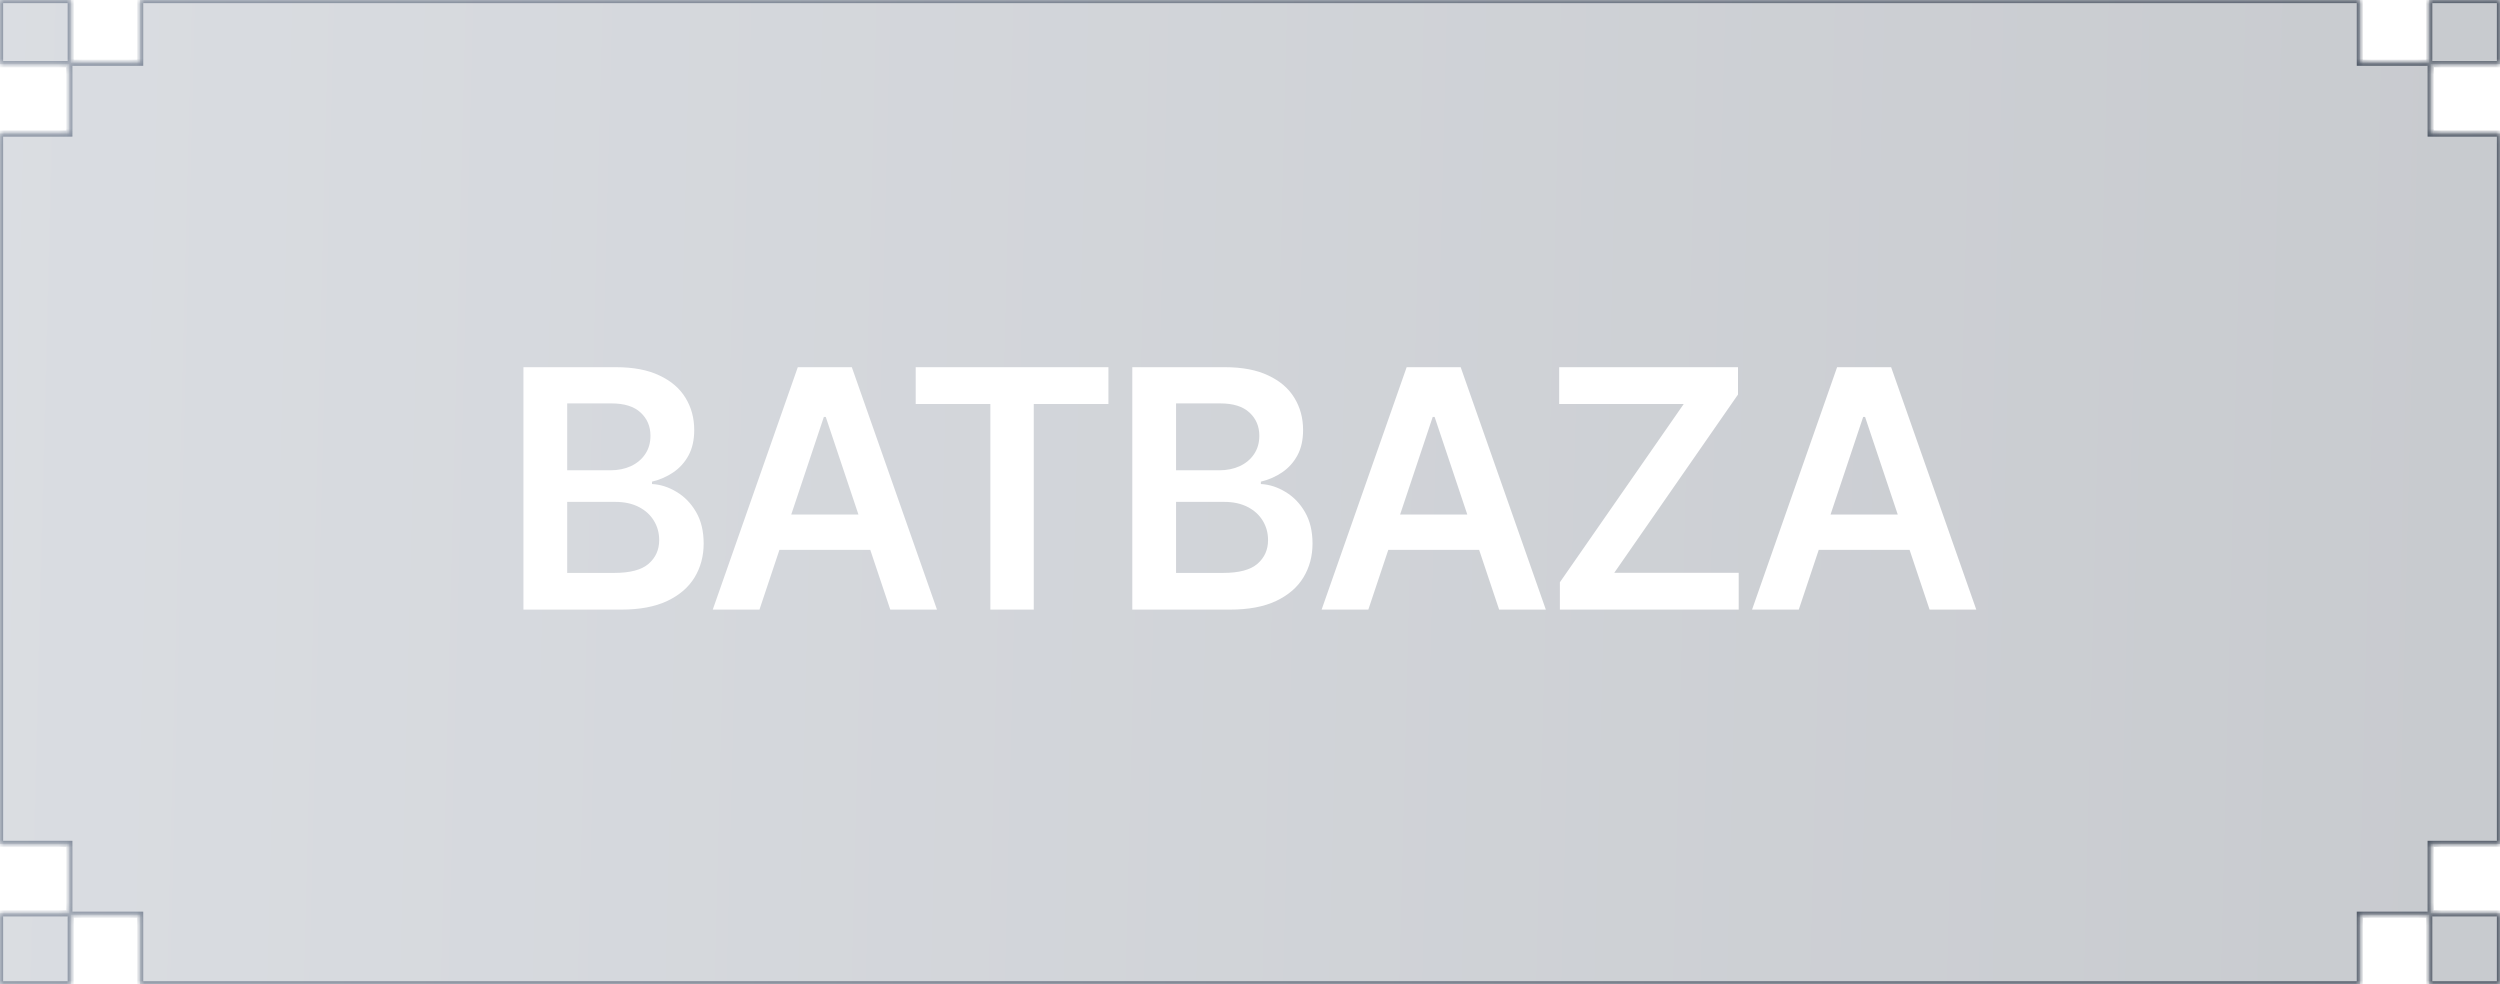 <?xml version="1.0" encoding="UTF-8"?> <svg xmlns="http://www.w3.org/2000/svg" width="320" height="126" viewBox="0 0 320 126" fill="none"><g filter="url(#filter0_b_416_4896)"><mask id="path-1-inside-1_416_4896" fill="white"><path fill-rule="evenodd" clip-rule="evenodd" d="M17.934 8.023H9.064V0H0V8.212H8.869V17.09H0V108.023H8.869V116.901H0V126H9.064V117.09H17.934V126H302.066V117.09H310.936V126H320L320 116.901H311.131V108.023H320V17.09H311.131V8.212H320L320 0H310.936V8.023H302.066V0H17.934V8.023Z"></path></mask><path fill-rule="evenodd" clip-rule="evenodd" d="M17.934 8.023H9.064V0H0V8.212H8.869V17.09H0V108.023H8.869V116.901H0V126H9.064V117.09H17.934V126H302.066V117.09H310.936V126H320L320 116.901H311.131V108.023H320V17.09H311.131V8.212H320L320 0H310.936V8.023H302.066V0H17.934V8.023Z" fill="url(#paint0_linear_416_4896)" fill-opacity="0.3"></path><path d="M9.064 8.023H8.664V8.423H9.064V8.023ZM17.934 8.023V8.423H18.334V8.023H17.934ZM9.064 0H9.464V-0.4H9.064V0ZM0 0V-0.4H-0.4V0H0ZM0 8.212H-0.4V8.612H0V8.212ZM8.869 8.212H9.269V7.812H8.869V8.212ZM8.869 17.09V17.49H9.269V17.09H8.869ZM0 17.09V16.69H-0.4V17.09H0ZM0 108.023H-0.4V108.423H0V108.023ZM8.869 108.023H9.269V107.623H8.869V108.023ZM8.869 116.901V117.301H9.269V116.901H8.869ZM0 116.901V116.501H-0.4V116.901H0ZM0 126H-0.4V126.4H0V126ZM9.064 126V126.4H9.464V126H9.064ZM9.064 117.09V116.69H8.664V117.09H9.064ZM17.934 117.09H18.334V116.69H17.934V117.09ZM17.934 126H17.534V126.4H17.934V126ZM302.066 126V126.4H302.466V126H302.066ZM302.066 117.09V116.69H301.666V117.09H302.066ZM310.936 117.09H311.336V116.69H310.936V117.09ZM310.936 126H310.536V126.4H310.936V126ZM320 126V126.4H320.4V126L320 126ZM320 116.901L320.4 116.901V116.501H320V116.901ZM311.131 116.901H310.731V117.301H311.131V116.901ZM311.131 108.023V107.623H310.731V108.023H311.131ZM320 108.023V108.423H320.4V108.023H320ZM320 17.09H320.4V16.69H320V17.09ZM311.131 17.09H310.731V17.49H311.131V17.09ZM311.131 8.212V7.812H310.731V8.212H311.131ZM320 8.212V8.612H320.4V8.212L320 8.212ZM320 0L320.4 -5.94588e-06V-0.4H320V0ZM310.936 0V-0.4H310.536V0H310.936ZM310.936 8.023V8.423H311.336V8.023H310.936ZM302.066 8.023H301.666V8.423H302.066V8.023ZM302.066 0H302.466V-0.4H302.066V0ZM17.934 0V-0.4H17.534V0H17.934ZM9.064 8.423H17.934V7.623H9.064V8.423ZM8.664 0V8.023H9.464V0H8.664ZM9.064 -0.4H0V0.4H9.064V-0.4ZM-0.4 0V8.212H0.4V0H-0.4ZM0 8.612H8.869V7.812H0V8.612ZM8.469 8.212V17.09H9.269V8.212H8.469ZM8.869 16.69H0V17.49H8.869V16.69ZM-0.4 17.09V108.023H0.4V17.09H-0.4ZM0 108.423H8.869V107.623H0V108.423ZM8.469 108.023V116.901H9.269V108.023H8.469ZM8.869 116.501H0V117.301H8.869V116.501ZM-0.4 116.901V126H0.4V116.901H-0.4ZM0 126.4H9.064V125.6H0V126.4ZM9.464 126V117.09H8.664V126H9.464ZM9.064 117.49H17.934V116.69H9.064V117.49ZM17.534 117.09V126H18.334V117.09H17.534ZM17.934 126.4H302.066V125.6H17.934V126.4ZM302.466 126V117.09H301.666V126H302.466ZM302.066 117.49H310.936V116.69H302.066V117.49ZM310.536 117.09V126H311.336V117.09H310.536ZM310.936 126.4H320V125.6H310.936V126.4ZM320.4 126L320.4 116.901L319.6 116.901L319.6 126L320.4 126ZM320 116.501H311.131V117.301H320V116.501ZM311.531 116.901V108.023H310.731V116.901H311.531ZM311.131 108.423H320V107.623H311.131V108.423ZM320.4 108.023V17.09H319.6V108.023H320.4ZM320 16.69H311.131V17.49H320V16.69ZM311.531 17.09V8.212H310.731V17.09H311.531ZM311.131 8.612H320V7.812H311.131V8.612ZM320.4 8.212L320.4 -5.94588e-06L319.6 5.94588e-06L319.6 8.212L320.4 8.212ZM320 -0.4H310.936V0.4H320V-0.4ZM310.536 0V8.023H311.336V0H310.536ZM310.936 7.623H302.066V8.423H310.936V7.623ZM302.466 8.023V0H301.666V8.023H302.466ZM302.066 -0.4H17.934V0.4H302.066V-0.4ZM18.334 8.023V0H17.534V8.023H18.334Z" fill="url(#paint1_linear_416_4896)" mask="url(#path-1-inside-1_416_4896)"></path></g><g clip-path="url(#clip0_416_4896)"><path d="M67 78.03V47H78.836C81.071 47 82.928 47.353 84.407 48.061C85.897 48.758 87.009 49.712 87.744 50.924C88.489 52.136 88.861 53.51 88.861 55.045C88.861 56.308 88.619 57.389 88.136 58.288C87.653 59.177 87.004 59.899 86.189 60.455C85.374 61.01 84.463 61.409 83.456 61.651V61.955C84.553 62.015 85.605 62.354 86.612 62.97C87.628 63.576 88.458 64.434 89.103 65.546C89.747 66.656 90.069 68 90.069 69.576C90.069 71.182 89.681 72.626 88.906 73.909C88.131 75.182 86.964 76.187 85.404 76.924C83.844 77.662 81.881 78.03 79.516 78.03H67ZM72.601 73.333H78.625C80.658 73.333 82.123 72.944 83.018 72.167C83.924 71.379 84.377 70.369 84.377 69.136C84.377 68.217 84.151 67.389 83.698 66.651C83.245 65.904 82.601 65.318 81.765 64.894C80.93 64.46 79.933 64.242 78.776 64.242H72.601V73.333ZM72.601 60.197H78.142C79.108 60.197 79.979 60.02 80.754 59.667C81.529 59.303 82.138 58.793 82.581 58.136C83.034 57.47 83.26 56.682 83.26 55.773C83.26 54.571 82.837 53.581 81.992 52.803C81.156 52.025 79.913 51.636 78.263 51.636H72.601V60.197Z" fill="white"></path><path d="M97.212 78.03H91.233L102.118 47H109.033L119.933 78.03H113.955L105.696 53.364H105.455L97.212 78.03ZM97.408 65.864H113.713V70.379H97.408V65.864Z" fill="white"></path><path d="M117.21 51.712V47H141.879V51.712H132.322V78.03H126.766V51.712H117.21Z" fill="white"></path><path d="M144.934 78.03V47H156.77C159.005 47 160.862 47.353 162.341 48.061C163.831 48.758 164.943 49.712 165.678 50.924C166.423 52.136 166.795 53.51 166.795 55.045C166.795 56.308 166.554 57.389 166.07 58.288C165.587 59.177 164.938 59.899 164.123 60.455C163.308 61.01 162.397 61.409 161.39 61.651V61.955C162.487 62.015 163.539 62.354 164.546 62.97C165.562 63.576 166.393 64.434 167.037 65.546C167.681 66.656 168.003 68 168.003 69.576C168.003 71.182 167.615 72.626 166.84 73.909C166.065 75.182 164.898 76.187 163.338 76.924C161.778 77.662 159.815 78.03 157.45 78.03H144.934ZM150.535 73.333H156.559C158.592 73.333 160.057 72.944 160.952 72.167C161.858 71.379 162.311 70.369 162.311 69.136C162.311 68.217 162.085 67.389 161.632 66.651C161.179 65.904 160.535 65.318 159.699 64.894C158.864 64.46 157.868 64.242 156.71 64.242H150.535V73.333ZM150.535 60.197H156.076C157.042 60.197 157.913 60.02 158.688 59.667C159.463 59.303 160.072 58.793 160.515 58.136C160.968 57.47 161.194 56.682 161.194 55.773C161.194 54.571 160.771 53.581 159.926 52.803C159.09 52.025 157.847 51.636 156.197 51.636H150.535V60.197Z" fill="white"></path><path d="M175.146 78.03H169.167L180.052 47H186.967L197.867 78.03H191.889L183.63 53.364H183.389L175.146 78.03ZM175.342 65.864H191.647V70.379H175.342V65.864Z" fill="white"></path><path d="M199.665 78.03V74.53L215.517 51.712H199.575V47H222.463V50.5L206.625 73.318H222.553V78.03H199.665Z" fill="white"></path><path d="M230.243 78.03H224.264L235.149 47H242.065L252.964 78.03H246.986L238.729 53.364H238.487L230.243 78.03ZM230.44 65.864H246.745V70.379H230.44V65.864Z" fill="white"></path></g><defs><filter id="filter0_b_416_4896" x="-60" y="-60" width="440" height="246" filterUnits="userSpaceOnUse" color-interpolation-filters="sRGB"><feFlood flood-opacity="0" result="BackgroundImageFix"></feFlood><feGaussianBlur in="BackgroundImageFix" stdDeviation="30"></feGaussianBlur><feComposite in2="SourceAlpha" operator="in" result="effect1_backgroundBlur_416_4896"></feComposite><feBlend mode="normal" in="SourceGraphic" in2="effect1_backgroundBlur_416_4896" result="shape"></feBlend></filter><linearGradient id="paint0_linear_416_4896" x1="0" y1="0" x2="331.037" y2="8.388" gradientUnits="userSpaceOnUse"><stop stop-color="#858F9F"></stop><stop offset="1" stop-color="#47505E"></stop></linearGradient><linearGradient id="paint1_linear_416_4896" x1="0" y1="0" x2="328.63" y2="29.342" gradientUnits="userSpaceOnUse"><stop stop-color="#858F9F"></stop><stop offset="1" stop-color="#47505E"></stop></linearGradient><clipPath id="clip0_416_4896"><rect width="186" height="32" fill="white" transform="translate(67 47)"></rect></clipPath></defs></svg> 